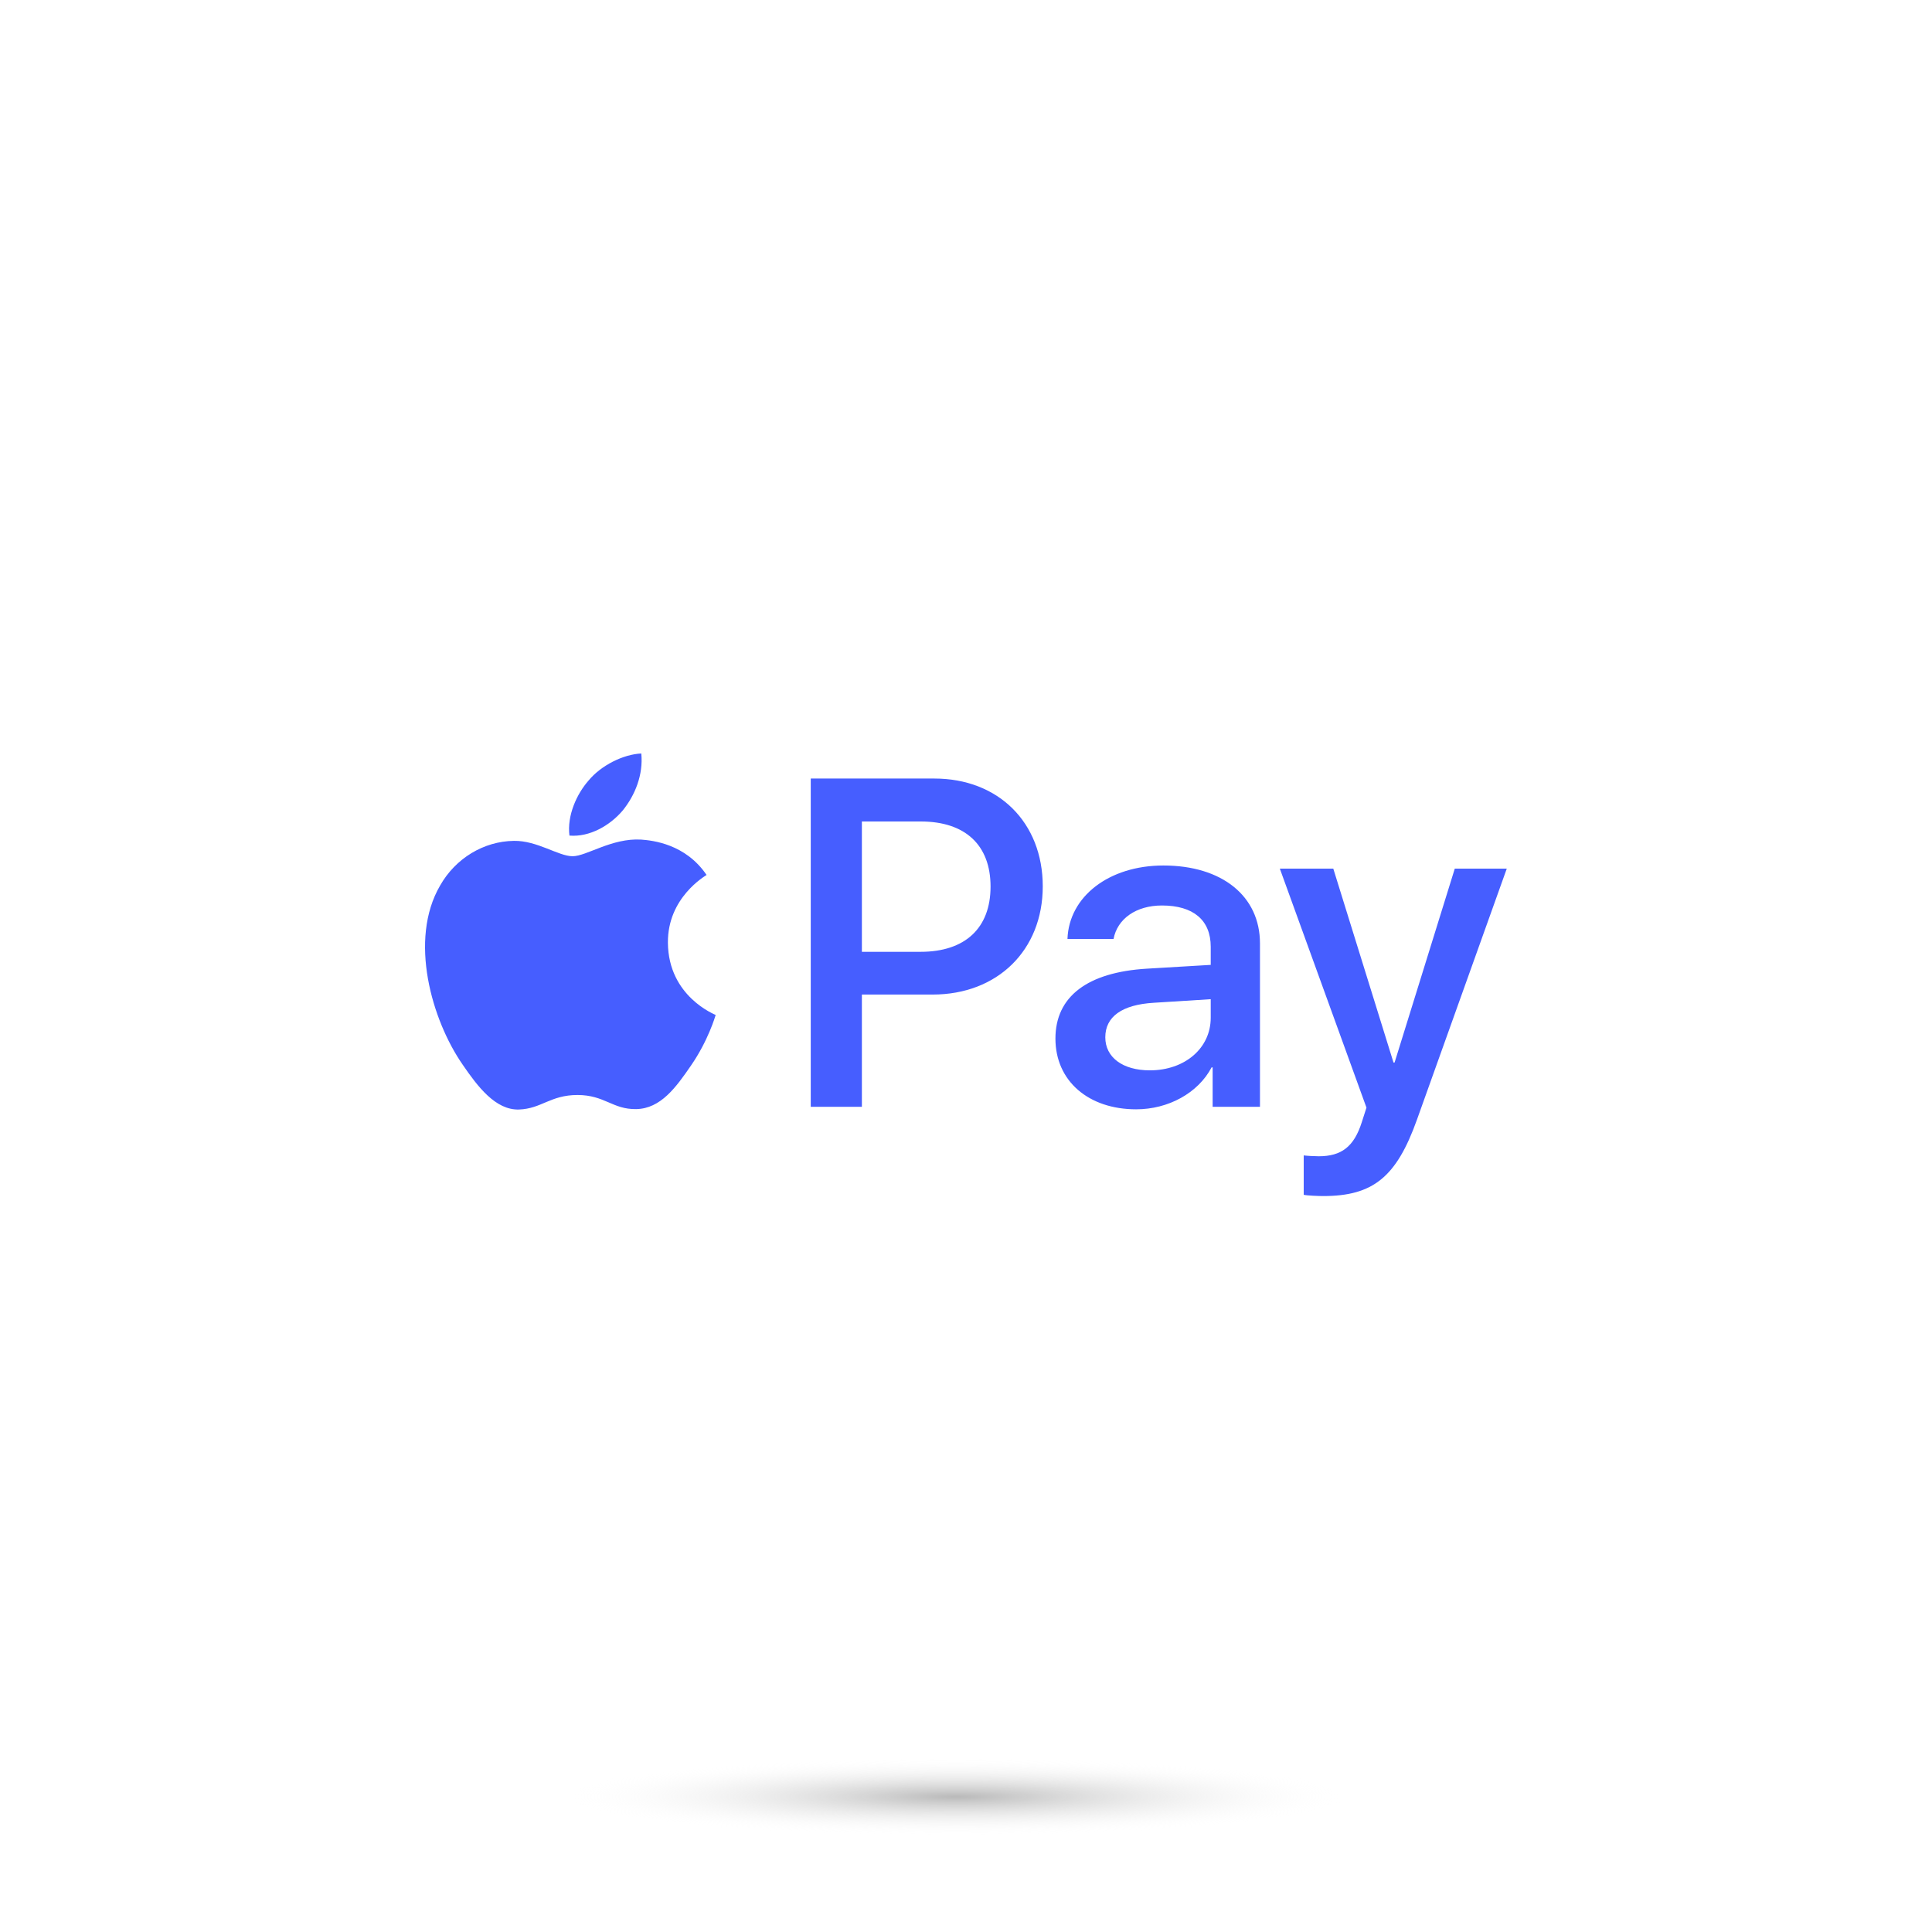 <svg width="100" height="100" viewBox="0 0 100 100" fill="none" xmlns="http://www.w3.org/2000/svg">
<ellipse cx="49.5" cy="93" rx="20.5" ry="2" fill="url(#paint0_radial_55_1171)"/>
<path d="M32.23 41.953C31.574 42.727 30.524 43.337 29.474 43.25C29.343 42.204 29.857 41.092 30.459 40.406C31.115 39.61 32.263 39.044 33.193 39C33.302 40.09 32.876 41.158 32.23 41.953ZM33.182 43.457C31.662 43.37 30.36 44.318 29.638 44.318C28.906 44.318 27.801 43.501 26.598 43.523C25.034 43.544 23.579 44.427 22.781 45.833C21.14 48.645 22.355 52.808 23.94 55.096C24.717 56.23 25.646 57.472 26.871 57.428C28.031 57.385 28.49 56.677 29.89 56.677C31.301 56.677 31.706 57.428 32.93 57.407C34.199 57.385 34.997 56.273 35.774 55.14C36.66 53.854 37.021 52.601 37.043 52.535C37.021 52.514 34.593 51.587 34.571 48.797C34.549 46.465 36.485 45.353 36.572 45.288C35.479 43.675 33.773 43.501 33.182 43.457ZM41.964 40.297V57.287H44.611V51.478H48.275C51.621 51.478 53.973 49.19 53.973 45.877C53.973 42.564 51.665 40.297 48.362 40.297H41.964ZM44.611 42.52H47.662C49.959 42.52 51.271 43.741 51.271 45.888C51.271 48.035 49.959 49.266 47.651 49.266H44.611V42.52ZM58.807 57.418C60.469 57.418 62.011 56.578 62.711 55.249H62.766V57.287H65.216V48.83C65.216 46.378 63.247 44.798 60.218 44.798C57.407 44.798 55.329 46.4 55.252 48.601H57.637C57.834 47.555 58.807 46.868 60.141 46.868C61.76 46.868 62.667 47.62 62.667 49.004V49.942L59.365 50.138C56.291 50.323 54.629 51.576 54.629 53.756C54.629 55.957 56.346 57.418 58.807 57.418ZM59.518 55.401C58.107 55.401 57.21 54.726 57.21 53.691C57.21 52.623 58.074 52.001 59.725 51.903L62.667 51.718V52.677C62.667 54.268 61.311 55.401 59.518 55.401ZM68.486 61.908C71.067 61.908 72.281 60.927 73.342 57.952L77.99 44.961H75.299L72.183 54.998H72.128L69.011 44.961H66.244L70.728 57.331L70.487 58.082C70.083 59.358 69.427 59.848 68.256 59.848C68.049 59.848 67.644 59.826 67.48 59.804V61.842C67.633 61.886 68.289 61.908 68.486 61.908Z" fill="#465EFF"/>
<defs>
<radialGradient id="paint0_radial_55_1171" cx="0" cy="0" r="1" gradientUnits="userSpaceOnUse" gradientTransform="translate(49.5 93) scale(20.5 2)">
<stop stop-color="#737373" stop-opacity="0.5"/>
<stop offset="1" stop-color="white" stop-opacity="0"/>
</radialGradient>
</defs>
</svg>
